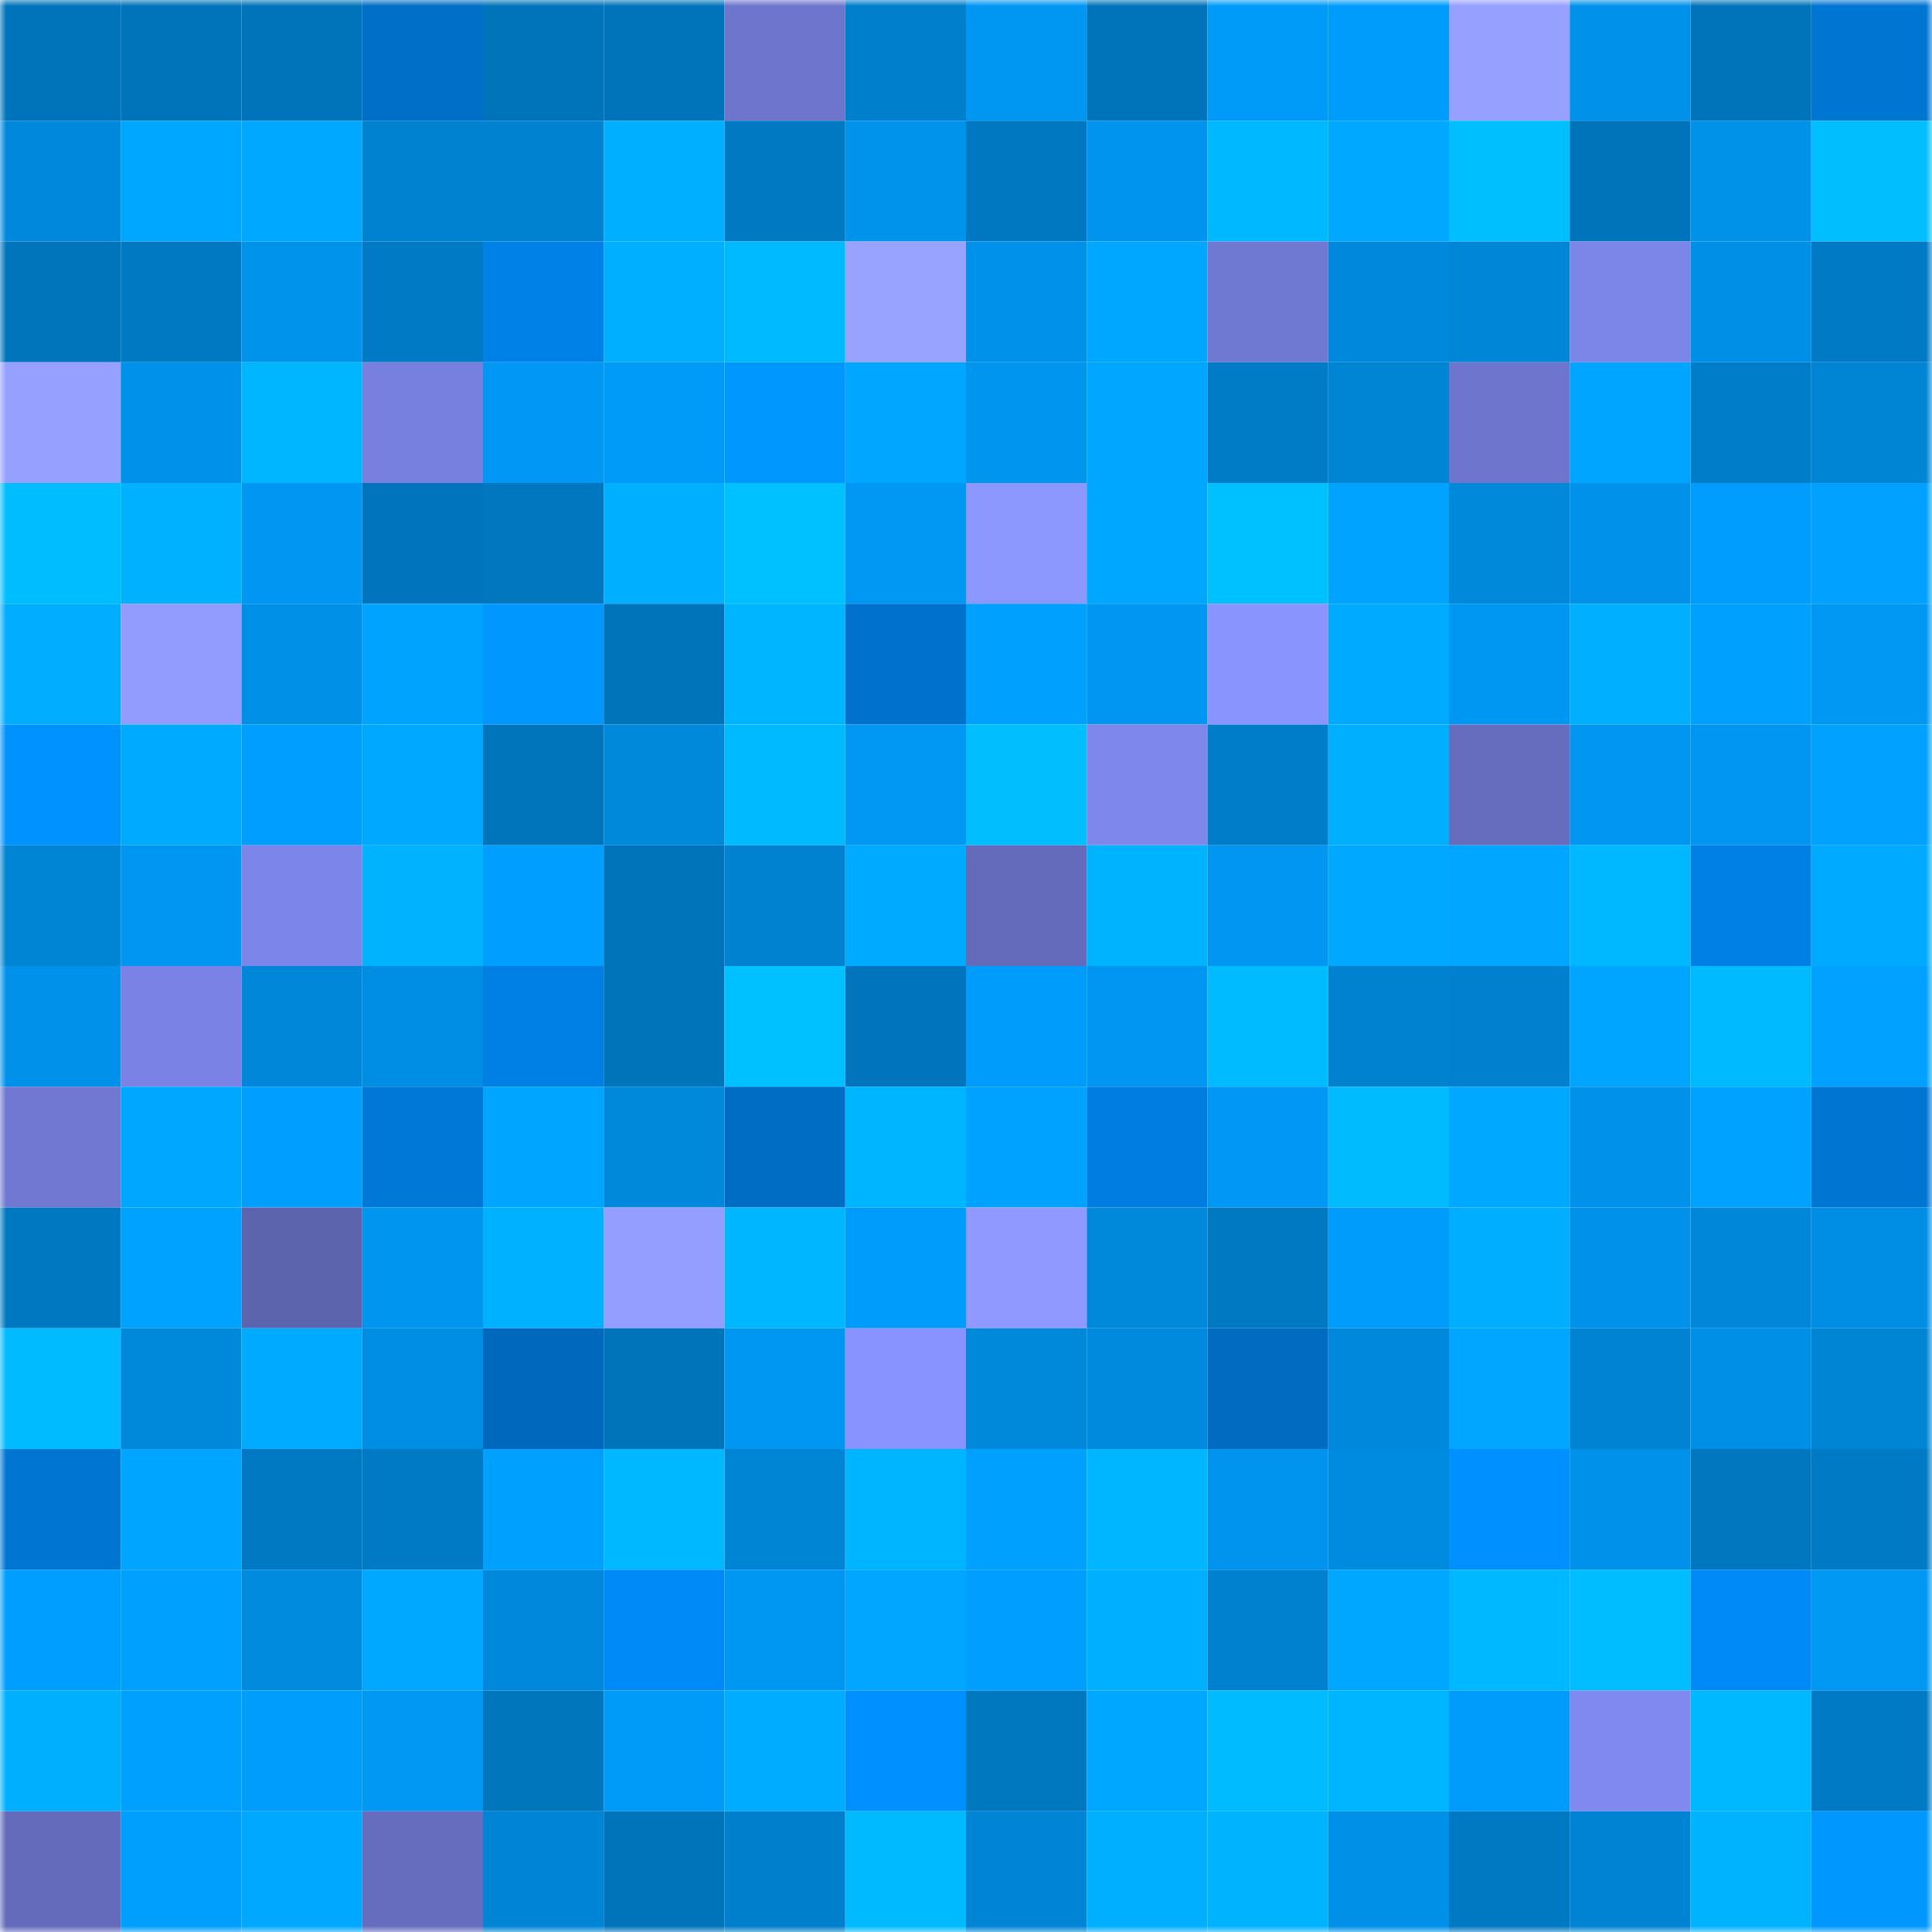 <svg viewBox="0 0 160 160" fill="none" role="img" xmlns="http://www.w3.org/2000/svg" width="240" height="240" name="ens%2C3and3torm.eth"><mask id="53273490" mask-type="alpha" maskUnits="userSpaceOnUse" x="0" y="0" width="160" height="160"><rect width="160" height="160" fill="#FFFFFF"></rect></mask><g mask="url(#53273490)"><rect x="0" y="0" width="10" height="10" fill="#0074bb"></rect><rect x="10" y="0" width="10" height="10" fill="#0074bb"></rect><rect x="20" y="0" width="10" height="10" fill="#0074bb"></rect><rect x="30" y="0" width="10" height="10" fill="#006fc8"></rect><rect x="40" y="0" width="10" height="10" fill="#0074bb"></rect><rect x="50" y="0" width="10" height="10" fill="#0074bb"></rect><rect x="60" y="0" width="10" height="10" fill="#6e75cd"></rect><rect x="70" y="0" width="10" height="10" fill="#007fcc"></rect><rect x="80" y="0" width="10" height="10" fill="#0097f2"></rect><rect x="90" y="0" width="10" height="10" fill="#0074bb"></rect><rect x="100" y="0" width="10" height="10" fill="#009bf8"></rect><rect x="110" y="0" width="10" height="10" fill="#009cfb"></rect><rect x="120" y="0" width="10" height="10" fill="#95a0ff"></rect><rect x="130" y="0" width="10" height="10" fill="#0091ea"></rect><rect x="140" y="0" width="10" height="10" fill="#0074bb"></rect><rect x="150" y="0" width="10" height="10" fill="#0076d3"></rect><rect x="0" y="10" width="10" height="10" fill="#0089dc"></rect><rect x="10" y="10" width="10" height="10" fill="#00a7ff"></rect><rect x="20" y="10" width="10" height="10" fill="#00a8ff"></rect><rect x="30" y="10" width="10" height="10" fill="#0082d0"></rect><rect x="40" y="10" width="10" height="10" fill="#0082d1"></rect><rect x="50" y="10" width="10" height="10" fill="#00afff"></rect><rect x="60" y="10" width="10" height="10" fill="#0079c3"></rect><rect x="70" y="10" width="10" height="10" fill="#0093ec"></rect><rect x="80" y="10" width="10" height="10" fill="#0078c1"></rect><rect x="90" y="10" width="10" height="10" fill="#0094ee"></rect><rect x="100" y="10" width="10" height="10" fill="#00b8ff"></rect><rect x="110" y="10" width="10" height="10" fill="#00a9ff"></rect><rect x="120" y="10" width="10" height="10" fill="#00bfff"></rect><rect x="130" y="10" width="10" height="10" fill="#0074bb"></rect><rect x="140" y="10" width="10" height="10" fill="#0091e8"></rect><rect x="150" y="10" width="10" height="10" fill="#00beff"></rect><rect x="0" y="20" width="10" height="10" fill="#0075bc"></rect><rect x="10" y="20" width="10" height="10" fill="#0079c3"></rect><rect x="20" y="20" width="10" height="10" fill="#0093ec"></rect><rect x="30" y="20" width="10" height="10" fill="#007ac5"></rect><rect x="40" y="20" width="10" height="10" fill="#0081e8"></rect><rect x="50" y="20" width="10" height="10" fill="#00afff"></rect><rect x="60" y="20" width="10" height="10" fill="#00baff"></rect><rect x="70" y="20" width="10" height="10" fill="#98a3ff"></rect><rect x="80" y="20" width="10" height="10" fill="#0092eb"></rect><rect x="90" y="20" width="10" height="10" fill="#00a7ff"></rect><rect x="100" y="20" width="10" height="10" fill="#7079d2"></rect><rect x="110" y="20" width="10" height="10" fill="#0089dc"></rect><rect x="120" y="20" width="10" height="10" fill="#0086d7"></rect><rect x="130" y="20" width="10" height="10" fill="#7c85e8"></rect><rect x="140" y="20" width="10" height="10" fill="#008fe6"></rect><rect x="150" y="20" width="10" height="10" fill="#007ac5"></rect><rect x="0" y="30" width="10" height="10" fill="#96a1ff"></rect><rect x="10" y="30" width="10" height="10" fill="#0091ea"></rect><rect x="20" y="30" width="10" height="10" fill="#00b7ff"></rect><rect x="30" y="30" width="10" height="10" fill="#7780df"></rect><rect x="40" y="30" width="10" height="10" fill="#0098f4"></rect><rect x="50" y="30" width="10" height="10" fill="#009bf9"></rect><rect x="60" y="30" width="10" height="10" fill="#0098ff"></rect><rect x="70" y="30" width="10" height="10" fill="#00a6ff"></rect><rect x="80" y="30" width="10" height="10" fill="#0095ef"></rect><rect x="90" y="30" width="10" height="10" fill="#00a6ff"></rect><rect x="100" y="30" width="10" height="10" fill="#007bc5"></rect><rect x="110" y="30" width="10" height="10" fill="#0084d4"></rect><rect x="120" y="30" width="10" height="10" fill="#6d75cc"></rect><rect x="130" y="30" width="10" height="10" fill="#00a5ff"></rect><rect x="140" y="30" width="10" height="10" fill="#007dc8"></rect><rect x="150" y="30" width="10" height="10" fill="#0084d4"></rect><rect x="0" y="40" width="10" height="10" fill="#00bdff"></rect><rect x="10" y="40" width="10" height="10" fill="#00b1ff"></rect><rect x="20" y="40" width="10" height="10" fill="#0096f1"></rect><rect x="30" y="40" width="10" height="10" fill="#0075bd"></rect><rect x="40" y="40" width="10" height="10" fill="#0077bf"></rect><rect x="50" y="40" width="10" height="10" fill="#00afff"></rect><rect x="60" y="40" width="10" height="10" fill="#00c1ff"></rect><rect x="70" y="40" width="10" height="10" fill="#0098f3"></rect><rect x="80" y="40" width="10" height="10" fill="#8d98ff"></rect><rect x="90" y="40" width="10" height="10" fill="#00a7ff"></rect><rect x="100" y="40" width="10" height="10" fill="#00c1ff"></rect><rect x="110" y="40" width="10" height="10" fill="#00a3ff"></rect><rect x="120" y="40" width="10" height="10" fill="#0088da"></rect><rect x="130" y="40" width="10" height="10" fill="#0091ea"></rect><rect x="140" y="40" width="10" height="10" fill="#009dff"></rect><rect x="150" y="40" width="10" height="10" fill="#00a1ff"></rect><rect x="0" y="50" width="10" height="10" fill="#00adff"></rect><rect x="10" y="50" width="10" height="10" fill="#929cff"></rect><rect x="20" y="50" width="10" height="10" fill="#0090e7"></rect><rect x="30" y="50" width="10" height="10" fill="#00a4ff"></rect><rect x="40" y="50" width="10" height="10" fill="#0097ff"></rect><rect x="50" y="50" width="10" height="10" fill="#0074bb"></rect><rect x="60" y="50" width="10" height="10" fill="#00b5ff"></rect><rect x="70" y="50" width="10" height="10" fill="#0071cc"></rect><rect x="80" y="50" width="10" height="10" fill="#00a0ff"></rect><rect x="90" y="50" width="10" height="10" fill="#0096f1"></rect><rect x="100" y="50" width="10" height="10" fill="#8a94ff"></rect><rect x="110" y="50" width="10" height="10" fill="#00abff"></rect><rect x="120" y="50" width="10" height="10" fill="#0097f3"></rect><rect x="130" y="50" width="10" height="10" fill="#00afff"></rect><rect x="140" y="50" width="10" height="10" fill="#00a0ff"></rect><rect x="150" y="50" width="10" height="10" fill="#0098f3"></rect><rect x="0" y="60" width="10" height="10" fill="#0092ff"></rect><rect x="10" y="60" width="10" height="10" fill="#00aaff"></rect><rect x="20" y="60" width="10" height="10" fill="#009fff"></rect><rect x="30" y="60" width="10" height="10" fill="#00a9ff"></rect><rect x="40" y="60" width="10" height="10" fill="#0075bc"></rect><rect x="50" y="60" width="10" height="10" fill="#0088da"></rect><rect x="60" y="60" width="10" height="10" fill="#00baff"></rect><rect x="70" y="60" width="10" height="10" fill="#0098f3"></rect><rect x="80" y="60" width="10" height="10" fill="#00beff"></rect><rect x="90" y="60" width="10" height="10" fill="#7e87ec"></rect><rect x="100" y="60" width="10" height="10" fill="#007dc9"></rect><rect x="110" y="60" width="10" height="10" fill="#00b0ff"></rect><rect x="120" y="60" width="10" height="10" fill="#666dbf"></rect><rect x="130" y="60" width="10" height="10" fill="#0096f1"></rect><rect x="140" y="60" width="10" height="10" fill="#0096f1"></rect><rect x="150" y="60" width="10" height="10" fill="#00a1ff"></rect><rect x="0" y="70" width="10" height="10" fill="#0084d4"></rect><rect x="10" y="70" width="10" height="10" fill="#0096f1"></rect><rect x="20" y="70" width="10" height="10" fill="#7c85e9"></rect><rect x="30" y="70" width="10" height="10" fill="#00b2ff"></rect><rect x="40" y="70" width="10" height="10" fill="#009fff"></rect><rect x="50" y="70" width="10" height="10" fill="#0074bb"></rect><rect x="60" y="70" width="10" height="10" fill="#0082d1"></rect><rect x="70" y="70" width="10" height="10" fill="#00abff"></rect><rect x="80" y="70" width="10" height="10" fill="#636bba"></rect><rect x="90" y="70" width="10" height="10" fill="#00b3ff"></rect><rect x="100" y="70" width="10" height="10" fill="#0096f1"></rect><rect x="110" y="70" width="10" height="10" fill="#00a9ff"></rect><rect x="120" y="70" width="10" height="10" fill="#00a6ff"></rect><rect x="130" y="70" width="10" height="10" fill="#00b8ff"></rect><rect x="140" y="70" width="10" height="10" fill="#007fe4"></rect><rect x="150" y="70" width="10" height="10" fill="#00abff"></rect><rect x="0" y="80" width="10" height="10" fill="#0092eb"></rect><rect x="10" y="80" width="10" height="10" fill="#7a83e5"></rect><rect x="20" y="80" width="10" height="10" fill="#0087d9"></rect><rect x="30" y="80" width="10" height="10" fill="#008ee4"></rect><rect x="40" y="80" width="10" height="10" fill="#007fe4"></rect><rect x="50" y="80" width="10" height="10" fill="#0074bb"></rect><rect x="60" y="80" width="10" height="10" fill="#00c1ff"></rect><rect x="70" y="80" width="10" height="10" fill="#0075bd"></rect><rect x="80" y="80" width="10" height="10" fill="#009cfb"></rect><rect x="90" y="80" width="10" height="10" fill="#0096f1"></rect><rect x="100" y="80" width="10" height="10" fill="#00bbff"></rect><rect x="110" y="80" width="10" height="10" fill="#0082d0"></rect><rect x="120" y="80" width="10" height="10" fill="#0080ce"></rect><rect x="130" y="80" width="10" height="10" fill="#00a5ff"></rect><rect x="140" y="80" width="10" height="10" fill="#00baff"></rect><rect x="150" y="80" width="10" height="10" fill="#00a1ff"></rect><rect x="0" y="90" width="10" height="10" fill="#7078d1"></rect><rect x="10" y="90" width="10" height="10" fill="#00a7ff"></rect><rect x="20" y="90" width="10" height="10" fill="#009fff"></rect><rect x="30" y="90" width="10" height="10" fill="#0078d7"></rect><rect x="40" y="90" width="10" height="10" fill="#00a5ff"></rect><rect x="50" y="90" width="10" height="10" fill="#0088da"></rect><rect x="60" y="90" width="10" height="10" fill="#006dc5"></rect><rect x="70" y="90" width="10" height="10" fill="#00b5ff"></rect><rect x="80" y="90" width="10" height="10" fill="#00a2ff"></rect><rect x="90" y="90" width="10" height="10" fill="#007de1"></rect><rect x="100" y="90" width="10" height="10" fill="#0098f4"></rect><rect x="110" y="90" width="10" height="10" fill="#00bcff"></rect><rect x="120" y="90" width="10" height="10" fill="#00a8ff"></rect><rect x="130" y="90" width="10" height="10" fill="#0091ea"></rect><rect x="140" y="90" width="10" height="10" fill="#00a2ff"></rect><rect x="150" y="90" width="10" height="10" fill="#0076d3"></rect><rect x="0" y="100" width="10" height="10" fill="#0078c1"></rect><rect x="10" y="100" width="10" height="10" fill="#00a2ff"></rect><rect x="20" y="100" width="10" height="10" fill="#5d64ae"></rect><rect x="30" y="100" width="10" height="10" fill="#0095ef"></rect><rect x="40" y="100" width="10" height="10" fill="#00b1ff"></rect><rect x="50" y="100" width="10" height="10" fill="#939eff"></rect><rect x="60" y="100" width="10" height="10" fill="#00b7ff"></rect><rect x="70" y="100" width="10" height="10" fill="#009cfb"></rect><rect x="80" y="100" width="10" height="10" fill="#8f99ff"></rect><rect x="90" y="100" width="10" height="10" fill="#0088da"></rect><rect x="100" y="100" width="10" height="10" fill="#0079c2"></rect><rect x="110" y="100" width="10" height="10" fill="#009cfb"></rect><rect x="120" y="100" width="10" height="10" fill="#00aeff"></rect><rect x="130" y="100" width="10" height="10" fill="#0091ea"></rect><rect x="140" y="100" width="10" height="10" fill="#0087d9"></rect><rect x="150" y="100" width="10" height="10" fill="#008ee4"></rect><rect x="0" y="110" width="10" height="10" fill="#00bbff"></rect><rect x="10" y="110" width="10" height="10" fill="#0088da"></rect><rect x="20" y="110" width="10" height="10" fill="#00abff"></rect><rect x="30" y="110" width="10" height="10" fill="#008ee4"></rect><rect x="40" y="110" width="10" height="10" fill="#0069bd"></rect><rect x="50" y="110" width="10" height="10" fill="#0074bb"></rect><rect x="60" y="110" width="10" height="10" fill="#0097f2"></rect><rect x="70" y="110" width="10" height="10" fill="#8993ff"></rect><rect x="80" y="110" width="10" height="10" fill="#0088db"></rect><rect x="90" y="110" width="10" height="10" fill="#008ade"></rect><rect x="100" y="110" width="10" height="10" fill="#006bc1"></rect><rect x="110" y="110" width="10" height="10" fill="#0089dc"></rect><rect x="120" y="110" width="10" height="10" fill="#00a6ff"></rect><rect x="130" y="110" width="10" height="10" fill="#0083d2"></rect><rect x="140" y="110" width="10" height="10" fill="#008fe6"></rect><rect x="150" y="110" width="10" height="10" fill="#0084d4"></rect><rect x="0" y="120" width="10" height="10" fill="#0075d2"></rect><rect x="10" y="120" width="10" height="10" fill="#00a5ff"></rect><rect x="20" y="120" width="10" height="10" fill="#0079c2"></rect><rect x="30" y="120" width="10" height="10" fill="#007ac5"></rect><rect x="40" y="120" width="10" height="10" fill="#00a0ff"></rect><rect x="50" y="120" width="10" height="10" fill="#00b8ff"></rect><rect x="60" y="120" width="10" height="10" fill="#0084d4"></rect><rect x="70" y="120" width="10" height="10" fill="#00b5ff"></rect><rect x="80" y="120" width="10" height="10" fill="#00a0ff"></rect><rect x="90" y="120" width="10" height="10" fill="#00b6ff"></rect><rect x="100" y="120" width="10" height="10" fill="#0094ee"></rect><rect x="110" y="120" width="10" height="10" fill="#008be0"></rect><rect x="120" y="120" width="10" height="10" fill="#0090ff"></rect><rect x="130" y="120" width="10" height="10" fill="#0091ea"></rect><rect x="140" y="120" width="10" height="10" fill="#0077bf"></rect><rect x="150" y="120" width="10" height="10" fill="#007ac5"></rect><rect x="0" y="130" width="10" height="10" fill="#009eff"></rect><rect x="10" y="130" width="10" height="10" fill="#00a0ff"></rect><rect x="20" y="130" width="10" height="10" fill="#008bdf"></rect><rect x="30" y="130" width="10" height="10" fill="#00a9ff"></rect><rect x="40" y="130" width="10" height="10" fill="#0089dc"></rect><rect x="50" y="130" width="10" height="10" fill="#008af8"></rect><rect x="60" y="130" width="10" height="10" fill="#0097f2"></rect><rect x="70" y="130" width="10" height="10" fill="#00a6ff"></rect><rect x="80" y="130" width="10" height="10" fill="#009fff"></rect><rect x="90" y="130" width="10" height="10" fill="#00afff"></rect><rect x="100" y="130" width="10" height="10" fill="#0081d0"></rect><rect x="110" y="130" width="10" height="10" fill="#00a7ff"></rect><rect x="120" y="130" width="10" height="10" fill="#00b8ff"></rect><rect x="130" y="130" width="10" height="10" fill="#00bdff"></rect><rect x="140" y="130" width="10" height="10" fill="#008af8"></rect><rect x="150" y="130" width="10" height="10" fill="#0098f3"></rect><rect x="0" y="140" width="10" height="10" fill="#00b0ff"></rect><rect x="10" y="140" width="10" height="10" fill="#00a0ff"></rect><rect x="20" y="140" width="10" height="10" fill="#009dfc"></rect><rect x="30" y="140" width="10" height="10" fill="#0098f3"></rect><rect x="40" y="140" width="10" height="10" fill="#0076bd"></rect><rect x="50" y="140" width="10" height="10" fill="#009bf9"></rect><rect x="60" y="140" width="10" height="10" fill="#00acff"></rect><rect x="70" y="140" width="10" height="10" fill="#0090ff"></rect><rect x="80" y="140" width="10" height="10" fill="#0078c0"></rect><rect x="90" y="140" width="10" height="10" fill="#00a7ff"></rect><rect x="100" y="140" width="10" height="10" fill="#00bbff"></rect><rect x="110" y="140" width="10" height="10" fill="#00b5ff"></rect><rect x="120" y="140" width="10" height="10" fill="#009cfb"></rect><rect x="130" y="140" width="10" height="10" fill="#8089f0"></rect><rect x="140" y="140" width="10" height="10" fill="#00b8ff"></rect><rect x="150" y="140" width="10" height="10" fill="#007ac5"></rect><rect x="0" y="150" width="10" height="10" fill="#646bbb"></rect><rect x="10" y="150" width="10" height="10" fill="#009efd"></rect><rect x="20" y="150" width="10" height="10" fill="#00a8ff"></rect><rect x="30" y="150" width="10" height="10" fill="#666dbe"></rect><rect x="40" y="150" width="10" height="10" fill="#0085d6"></rect><rect x="50" y="150" width="10" height="10" fill="#0074bb"></rect><rect x="60" y="150" width="10" height="10" fill="#007fcc"></rect><rect x="70" y="150" width="10" height="10" fill="#00baff"></rect><rect x="80" y="150" width="10" height="10" fill="#0085d6"></rect><rect x="90" y="150" width="10" height="10" fill="#00afff"></rect><rect x="100" y="150" width="10" height="10" fill="#00b3ff"></rect><rect x="110" y="150" width="10" height="10" fill="#0090e8"></rect><rect x="120" y="150" width="10" height="10" fill="#0079c3"></rect><rect x="130" y="150" width="10" height="10" fill="#0083d2"></rect><rect x="140" y="150" width="10" height="10" fill="#00b3ff"></rect><rect x="150" y="150" width="10" height="10" fill="#0098ff"></rect></g></svg>